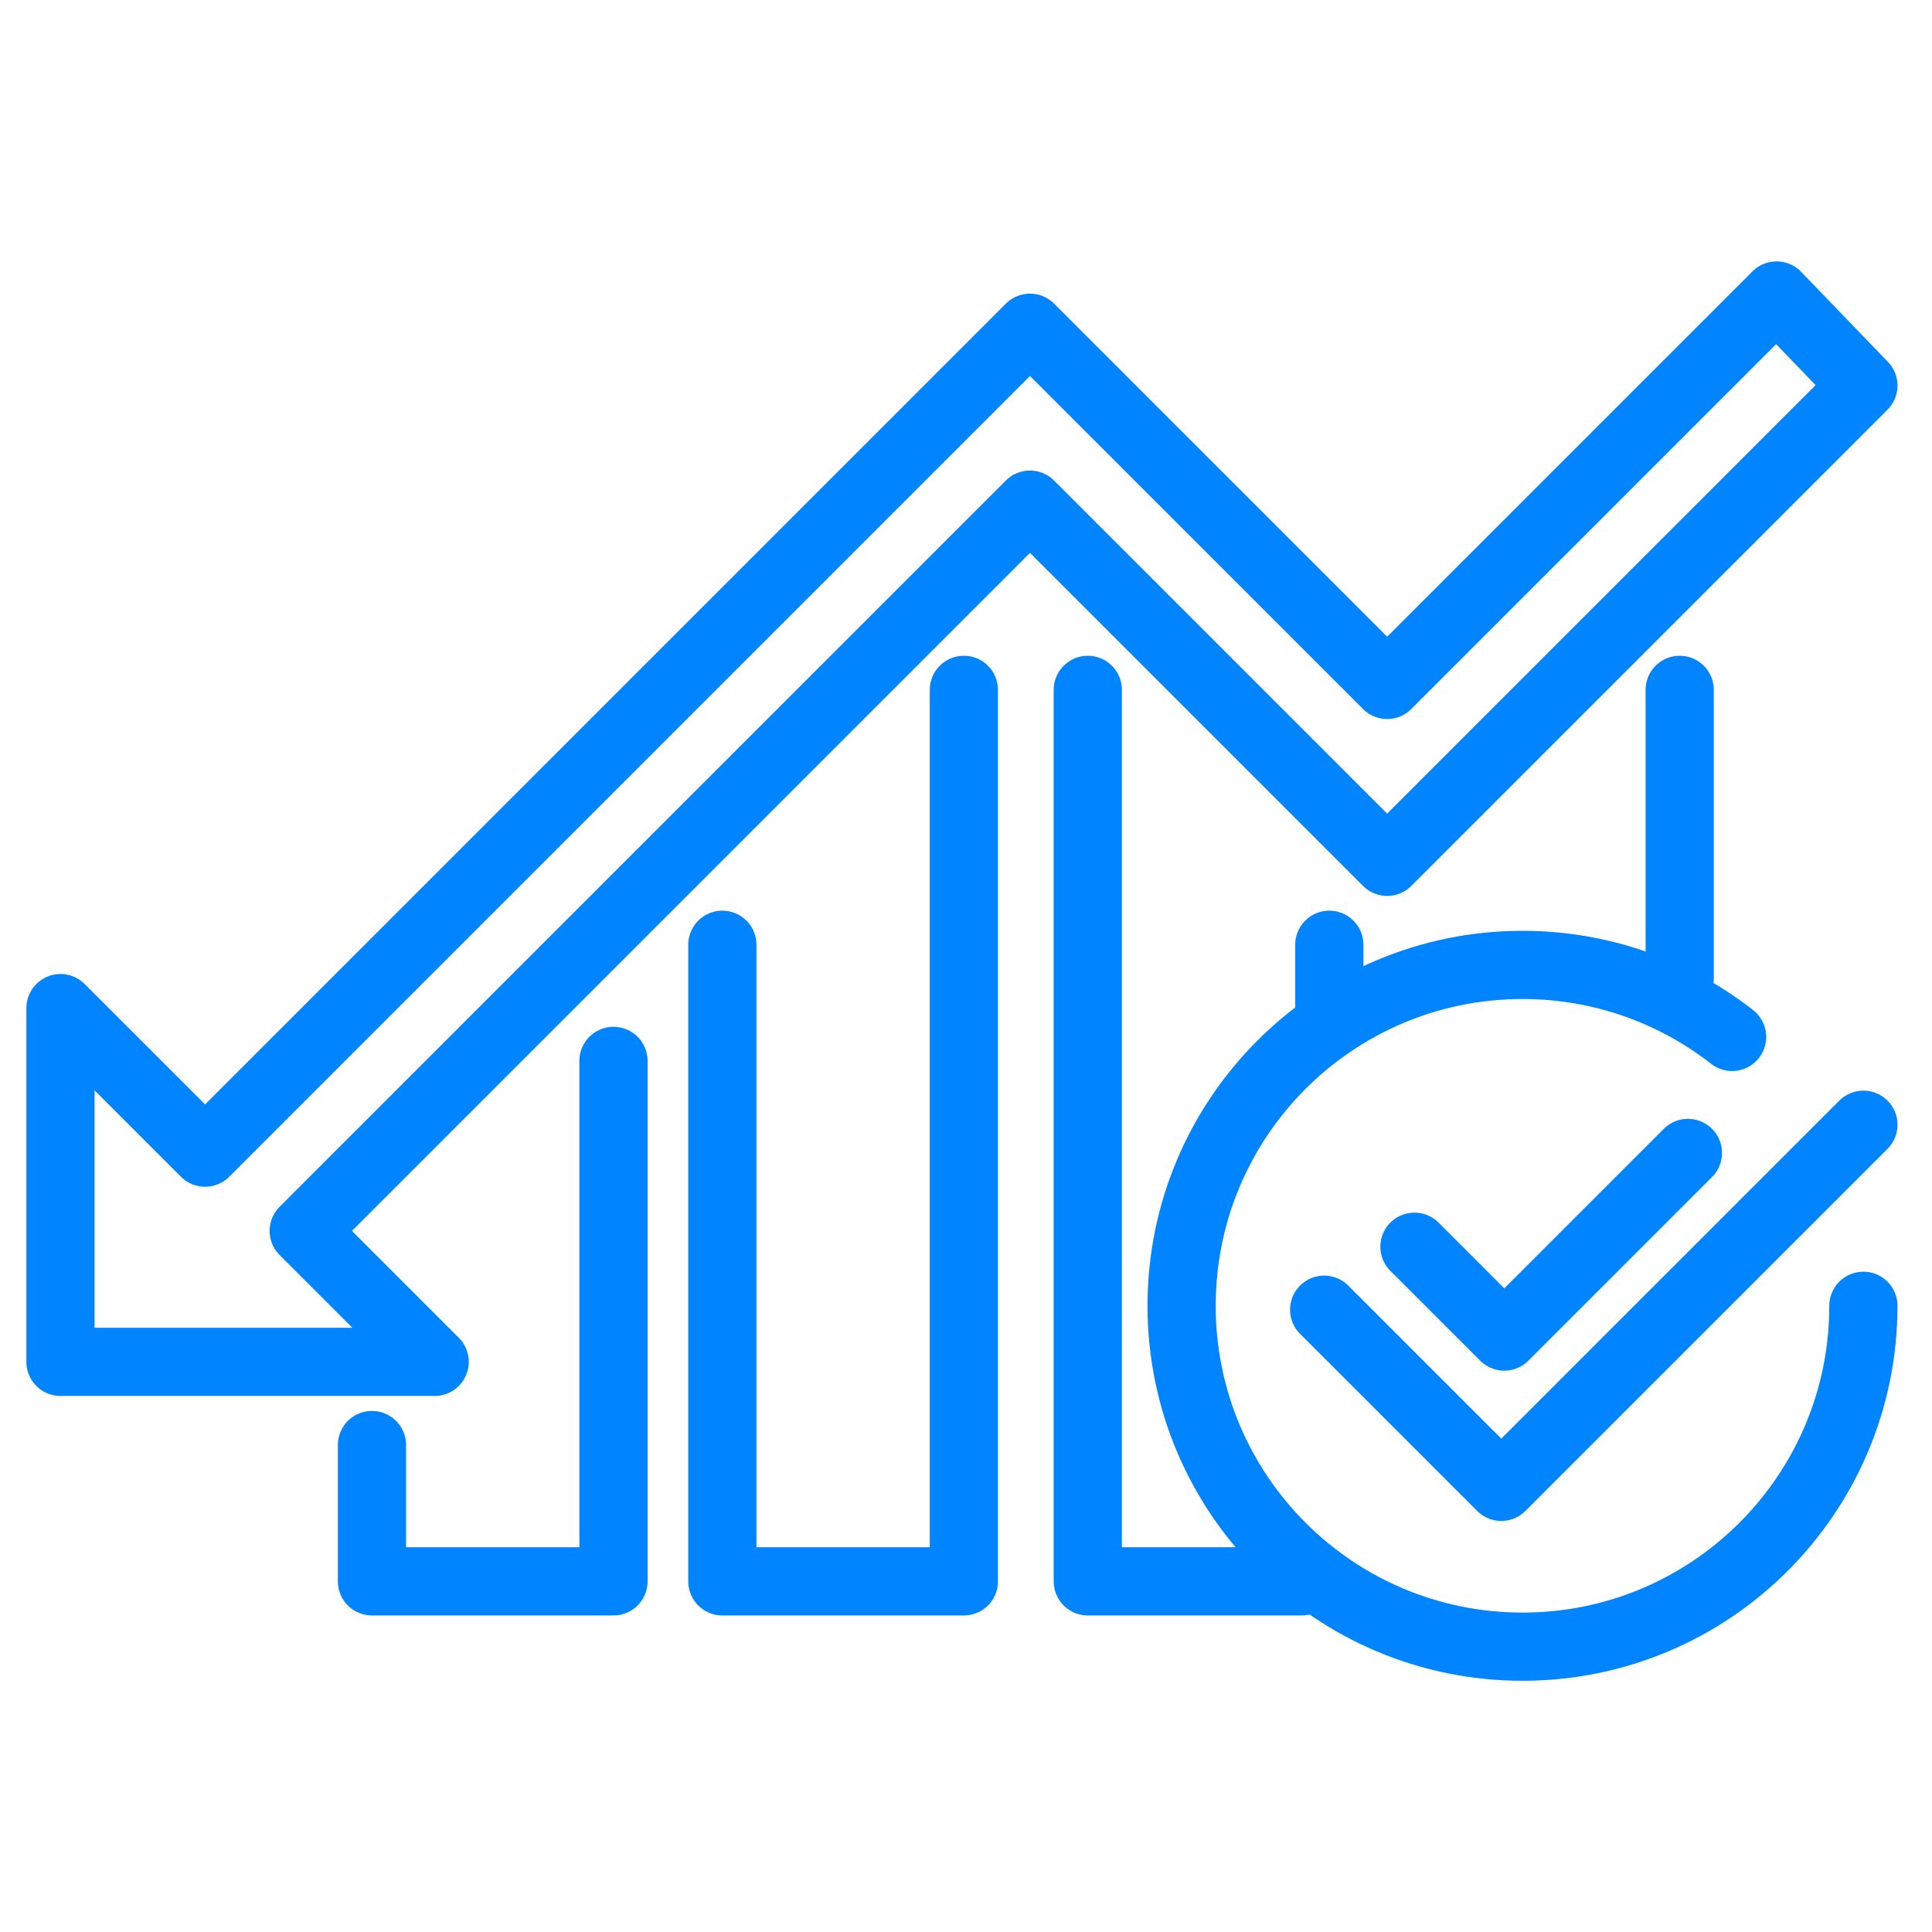 <svg width="85" height="85" viewBox="0 0 85 85" fill="none" xmlns="http://www.w3.org/2000/svg">
<path d="M16.365 63.575V69.573H26.991V46.675M47.858 30.351V69.573H57.272M58.484 44.602V41.565M42.406 30.351V69.573H31.78V41.565M73.899 30.351V43.039" stroke="#0084FF" stroke-width="3" stroke-linecap="round" stroke-linejoin="round"/>
<path d="M58.257 57.622L66.05 65.415L81.982 49.484" stroke="#0084FF" stroke-width="3" stroke-linecap="round" stroke-linejoin="round"/>
<path d="M62.23 54.851L66.182 58.803L74.261 50.724" stroke="#0084FF" stroke-width="3" stroke-linecap="round" stroke-linejoin="round"/>
<path d="M81.981 57.45C81.981 65.733 75.267 72.447 66.984 72.447C58.701 72.447 51.986 65.733 51.986 57.45C51.986 49.167 58.701 42.452 66.984 42.452C70.461 42.452 73.662 43.635 76.205 45.621" stroke="#0084FF" stroke-width="3" stroke-linecap="round" stroke-linejoin="round"/>
<path d="M61.029 37.917L81.981 16.964L78.162 13.001L61.029 30.134L45.314 14.42L9.022 50.712L2.661 44.352V59.916H19.124L13.362 54.155L45.314 22.202L61.029 37.917Z" stroke="#0084FF" stroke-width="3" stroke-linecap="round" stroke-linejoin="round"/>
</svg>

